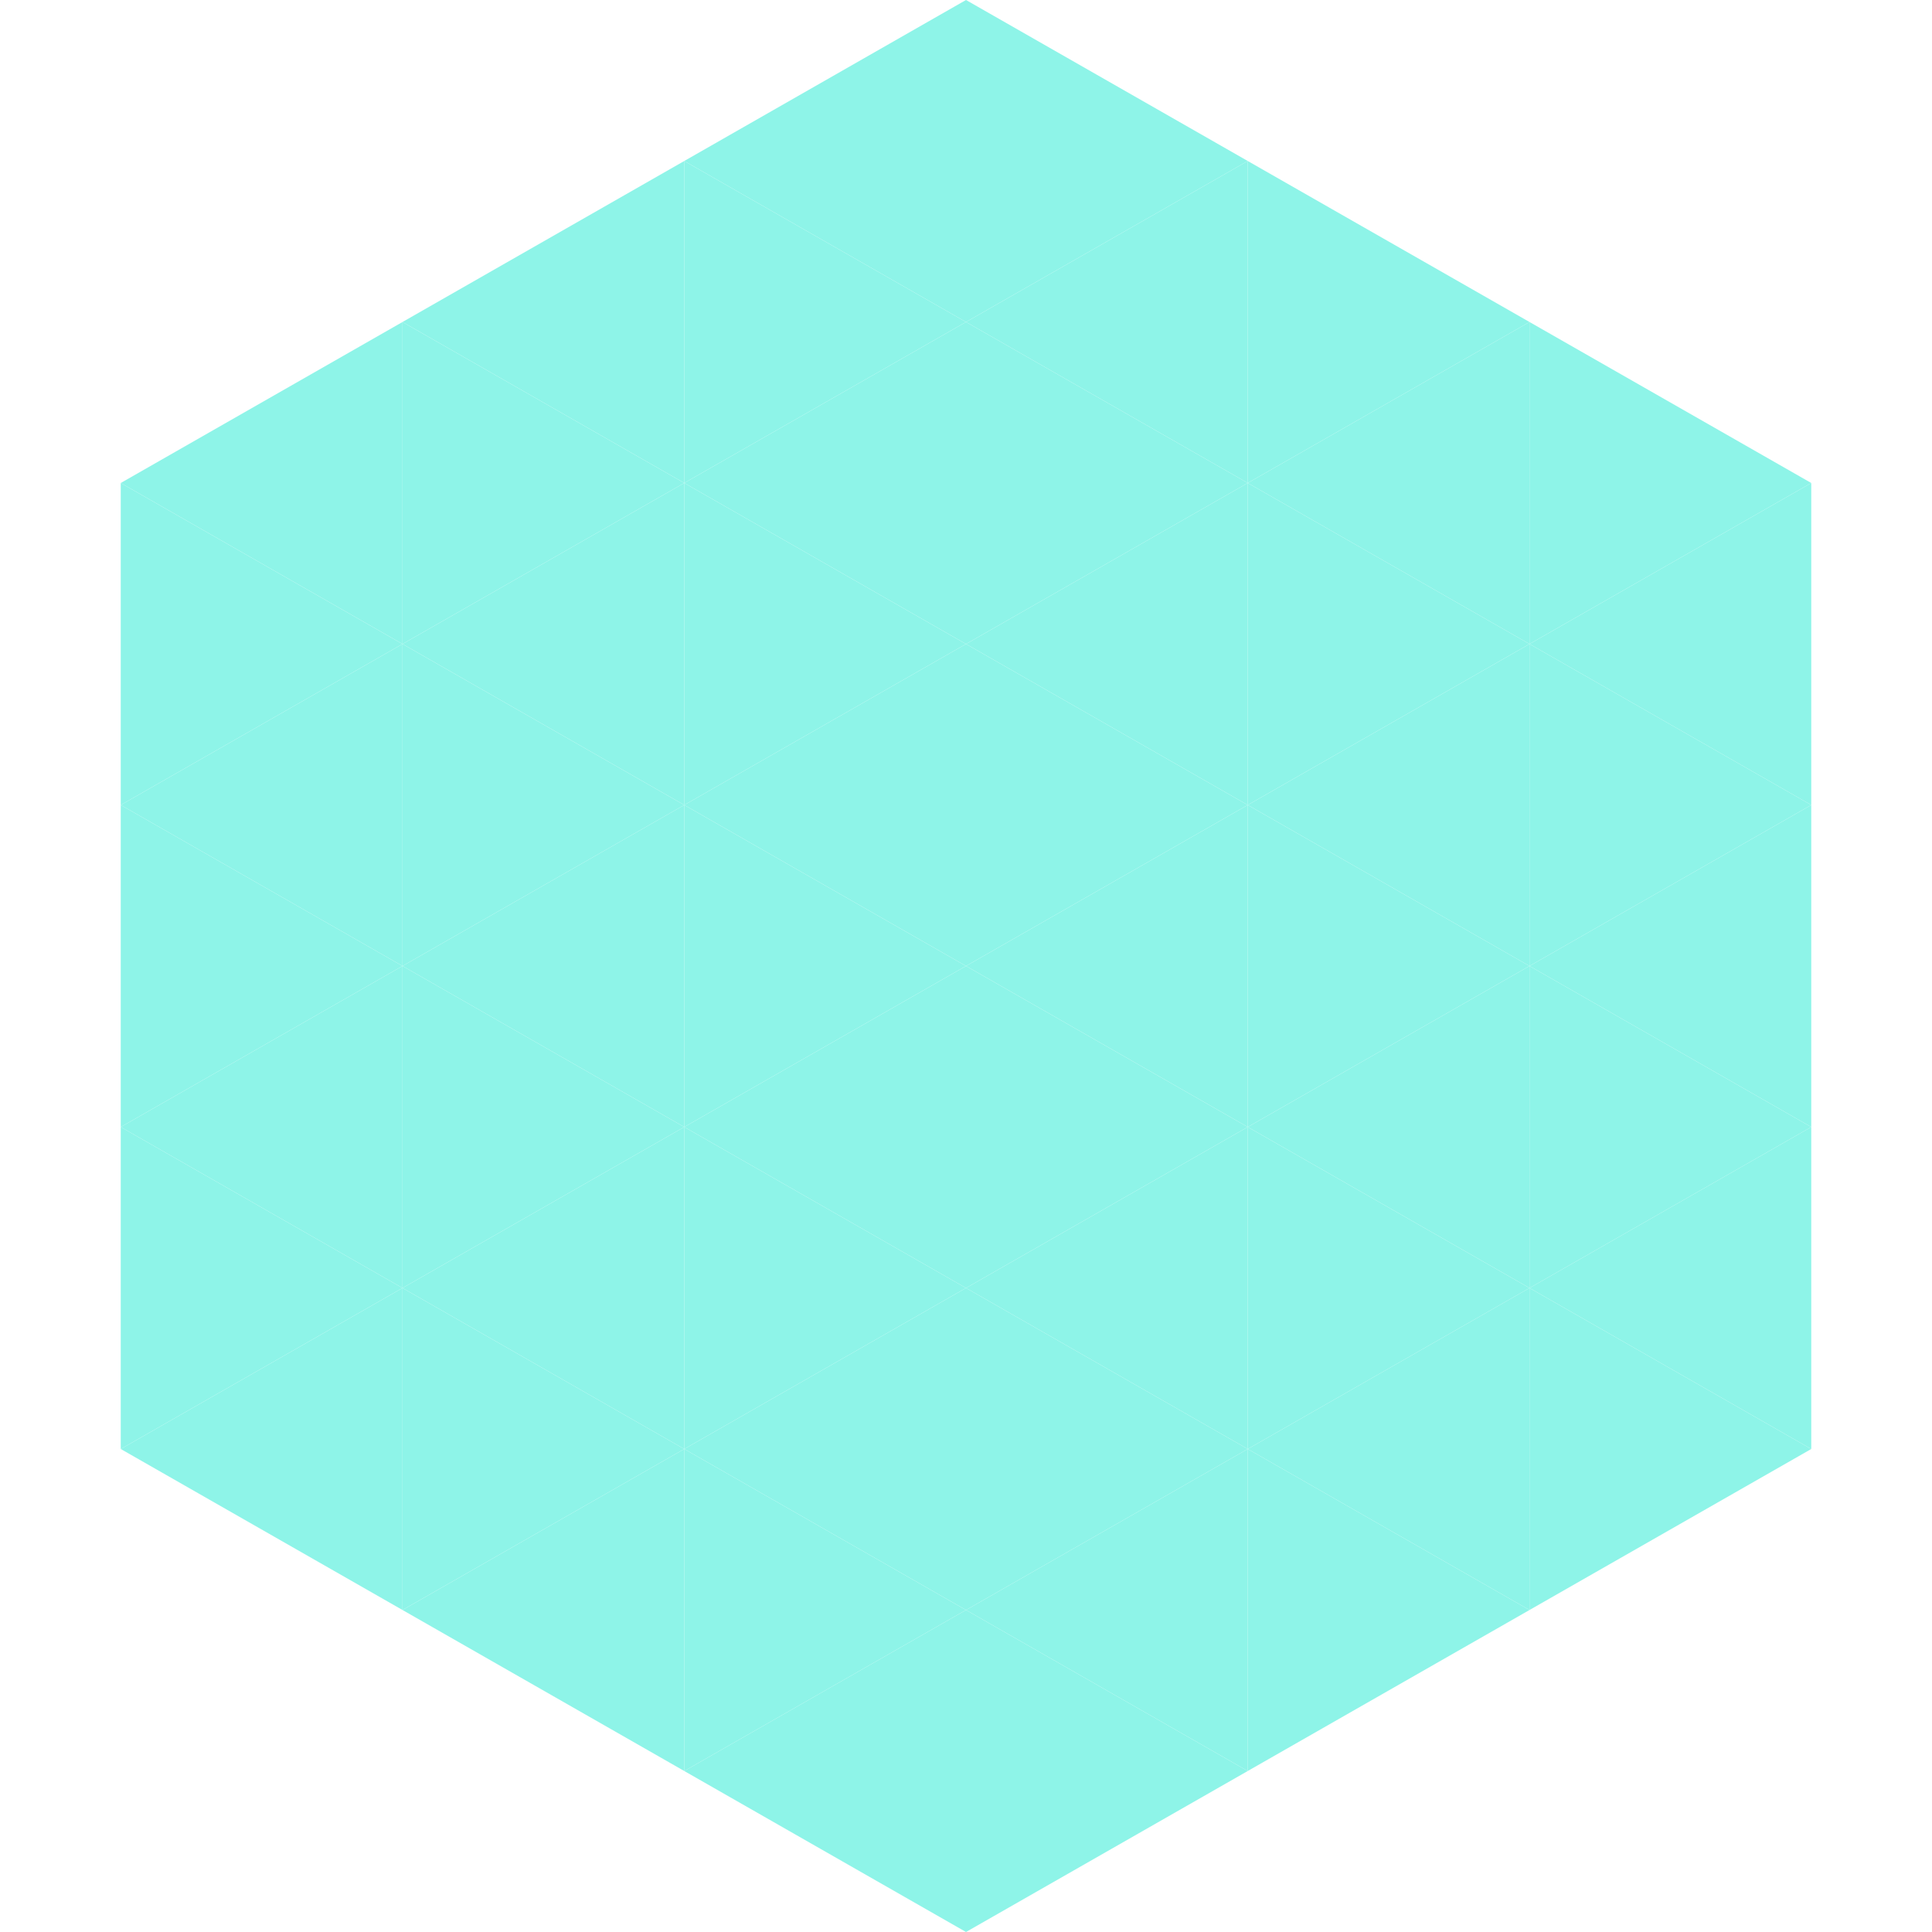 <?xml version="1.0"?>
<!-- Generated by SVGo -->
<svg width="240" height="240"
     xmlns="http://www.w3.org/2000/svg"
     xmlns:xlink="http://www.w3.org/1999/xlink">
<polygon points="50,40 15,60 50,80" style="fill:rgb(142,244,232)" />
<polygon points="190,40 225,60 190,80" style="fill:rgb(142,244,232)" />
<polygon points="15,60 50,80 15,100" style="fill:rgb(142,244,232)" />
<polygon points="225,60 190,80 225,100" style="fill:rgb(142,244,232)" />
<polygon points="50,80 15,100 50,120" style="fill:rgb(142,244,232)" />
<polygon points="190,80 225,100 190,120" style="fill:rgb(142,244,232)" />
<polygon points="15,100 50,120 15,140" style="fill:rgb(142,244,232)" />
<polygon points="225,100 190,120 225,140" style="fill:rgb(142,244,232)" />
<polygon points="50,120 15,140 50,160" style="fill:rgb(142,244,232)" />
<polygon points="190,120 225,140 190,160" style="fill:rgb(142,244,232)" />
<polygon points="15,140 50,160 15,180" style="fill:rgb(142,244,232)" />
<polygon points="225,140 190,160 225,180" style="fill:rgb(142,244,232)" />
<polygon points="50,160 15,180 50,200" style="fill:rgb(142,244,232)" />
<polygon points="190,160 225,180 190,200" style="fill:rgb(142,244,232)" />
<polygon points="15,180 50,200 15,220" style="fill:rgb(255,255,255); fill-opacity:0" />
<polygon points="225,180 190,200 225,220" style="fill:rgb(255,255,255); fill-opacity:0" />
<polygon points="50,0 85,20 50,40" style="fill:rgb(255,255,255); fill-opacity:0" />
<polygon points="190,0 155,20 190,40" style="fill:rgb(255,255,255); fill-opacity:0" />
<polygon points="85,20 50,40 85,60" style="fill:rgb(142,244,232)" />
<polygon points="155,20 190,40 155,60" style="fill:rgb(142,244,232)" />
<polygon points="50,40 85,60 50,80" style="fill:rgb(142,244,232)" />
<polygon points="190,40 155,60 190,80" style="fill:rgb(142,244,232)" />
<polygon points="85,60 50,80 85,100" style="fill:rgb(142,244,232)" />
<polygon points="155,60 190,80 155,100" style="fill:rgb(142,244,232)" />
<polygon points="50,80 85,100 50,120" style="fill:rgb(142,244,232)" />
<polygon points="190,80 155,100 190,120" style="fill:rgb(142,244,232)" />
<polygon points="85,100 50,120 85,140" style="fill:rgb(142,244,232)" />
<polygon points="155,100 190,120 155,140" style="fill:rgb(142,244,232)" />
<polygon points="50,120 85,140 50,160" style="fill:rgb(142,244,232)" />
<polygon points="190,120 155,140 190,160" style="fill:rgb(142,244,232)" />
<polygon points="85,140 50,160 85,180" style="fill:rgb(142,244,232)" />
<polygon points="155,140 190,160 155,180" style="fill:rgb(142,244,232)" />
<polygon points="50,160 85,180 50,200" style="fill:rgb(142,244,232)" />
<polygon points="190,160 155,180 190,200" style="fill:rgb(142,244,232)" />
<polygon points="85,180 50,200 85,220" style="fill:rgb(142,244,232)" />
<polygon points="155,180 190,200 155,220" style="fill:rgb(142,244,232)" />
<polygon points="120,0 85,20 120,40" style="fill:rgb(142,244,232)" />
<polygon points="120,0 155,20 120,40" style="fill:rgb(142,244,232)" />
<polygon points="85,20 120,40 85,60" style="fill:rgb(142,244,232)" />
<polygon points="155,20 120,40 155,60" style="fill:rgb(142,244,232)" />
<polygon points="120,40 85,60 120,80" style="fill:rgb(142,244,232)" />
<polygon points="120,40 155,60 120,80" style="fill:rgb(142,244,232)" />
<polygon points="85,60 120,80 85,100" style="fill:rgb(142,244,232)" />
<polygon points="155,60 120,80 155,100" style="fill:rgb(142,244,232)" />
<polygon points="120,80 85,100 120,120" style="fill:rgb(142,244,232)" />
<polygon points="120,80 155,100 120,120" style="fill:rgb(142,244,232)" />
<polygon points="85,100 120,120 85,140" style="fill:rgb(142,244,232)" />
<polygon points="155,100 120,120 155,140" style="fill:rgb(142,244,232)" />
<polygon points="120,120 85,140 120,160" style="fill:rgb(142,244,232)" />
<polygon points="120,120 155,140 120,160" style="fill:rgb(142,244,232)" />
<polygon points="85,140 120,160 85,180" style="fill:rgb(142,244,232)" />
<polygon points="155,140 120,160 155,180" style="fill:rgb(142,244,232)" />
<polygon points="120,160 85,180 120,200" style="fill:rgb(142,244,232)" />
<polygon points="120,160 155,180 120,200" style="fill:rgb(142,244,232)" />
<polygon points="85,180 120,200 85,220" style="fill:rgb(142,244,232)" />
<polygon points="155,180 120,200 155,220" style="fill:rgb(142,244,232)" />
<polygon points="120,200 85,220 120,240" style="fill:rgb(142,244,232)" />
<polygon points="120,200 155,220 120,240" style="fill:rgb(142,244,232)" />
<polygon points="85,220 120,240 85,260" style="fill:rgb(255,255,255); fill-opacity:0" />
<polygon points="155,220 120,240 155,260" style="fill:rgb(255,255,255); fill-opacity:0" />
</svg>
